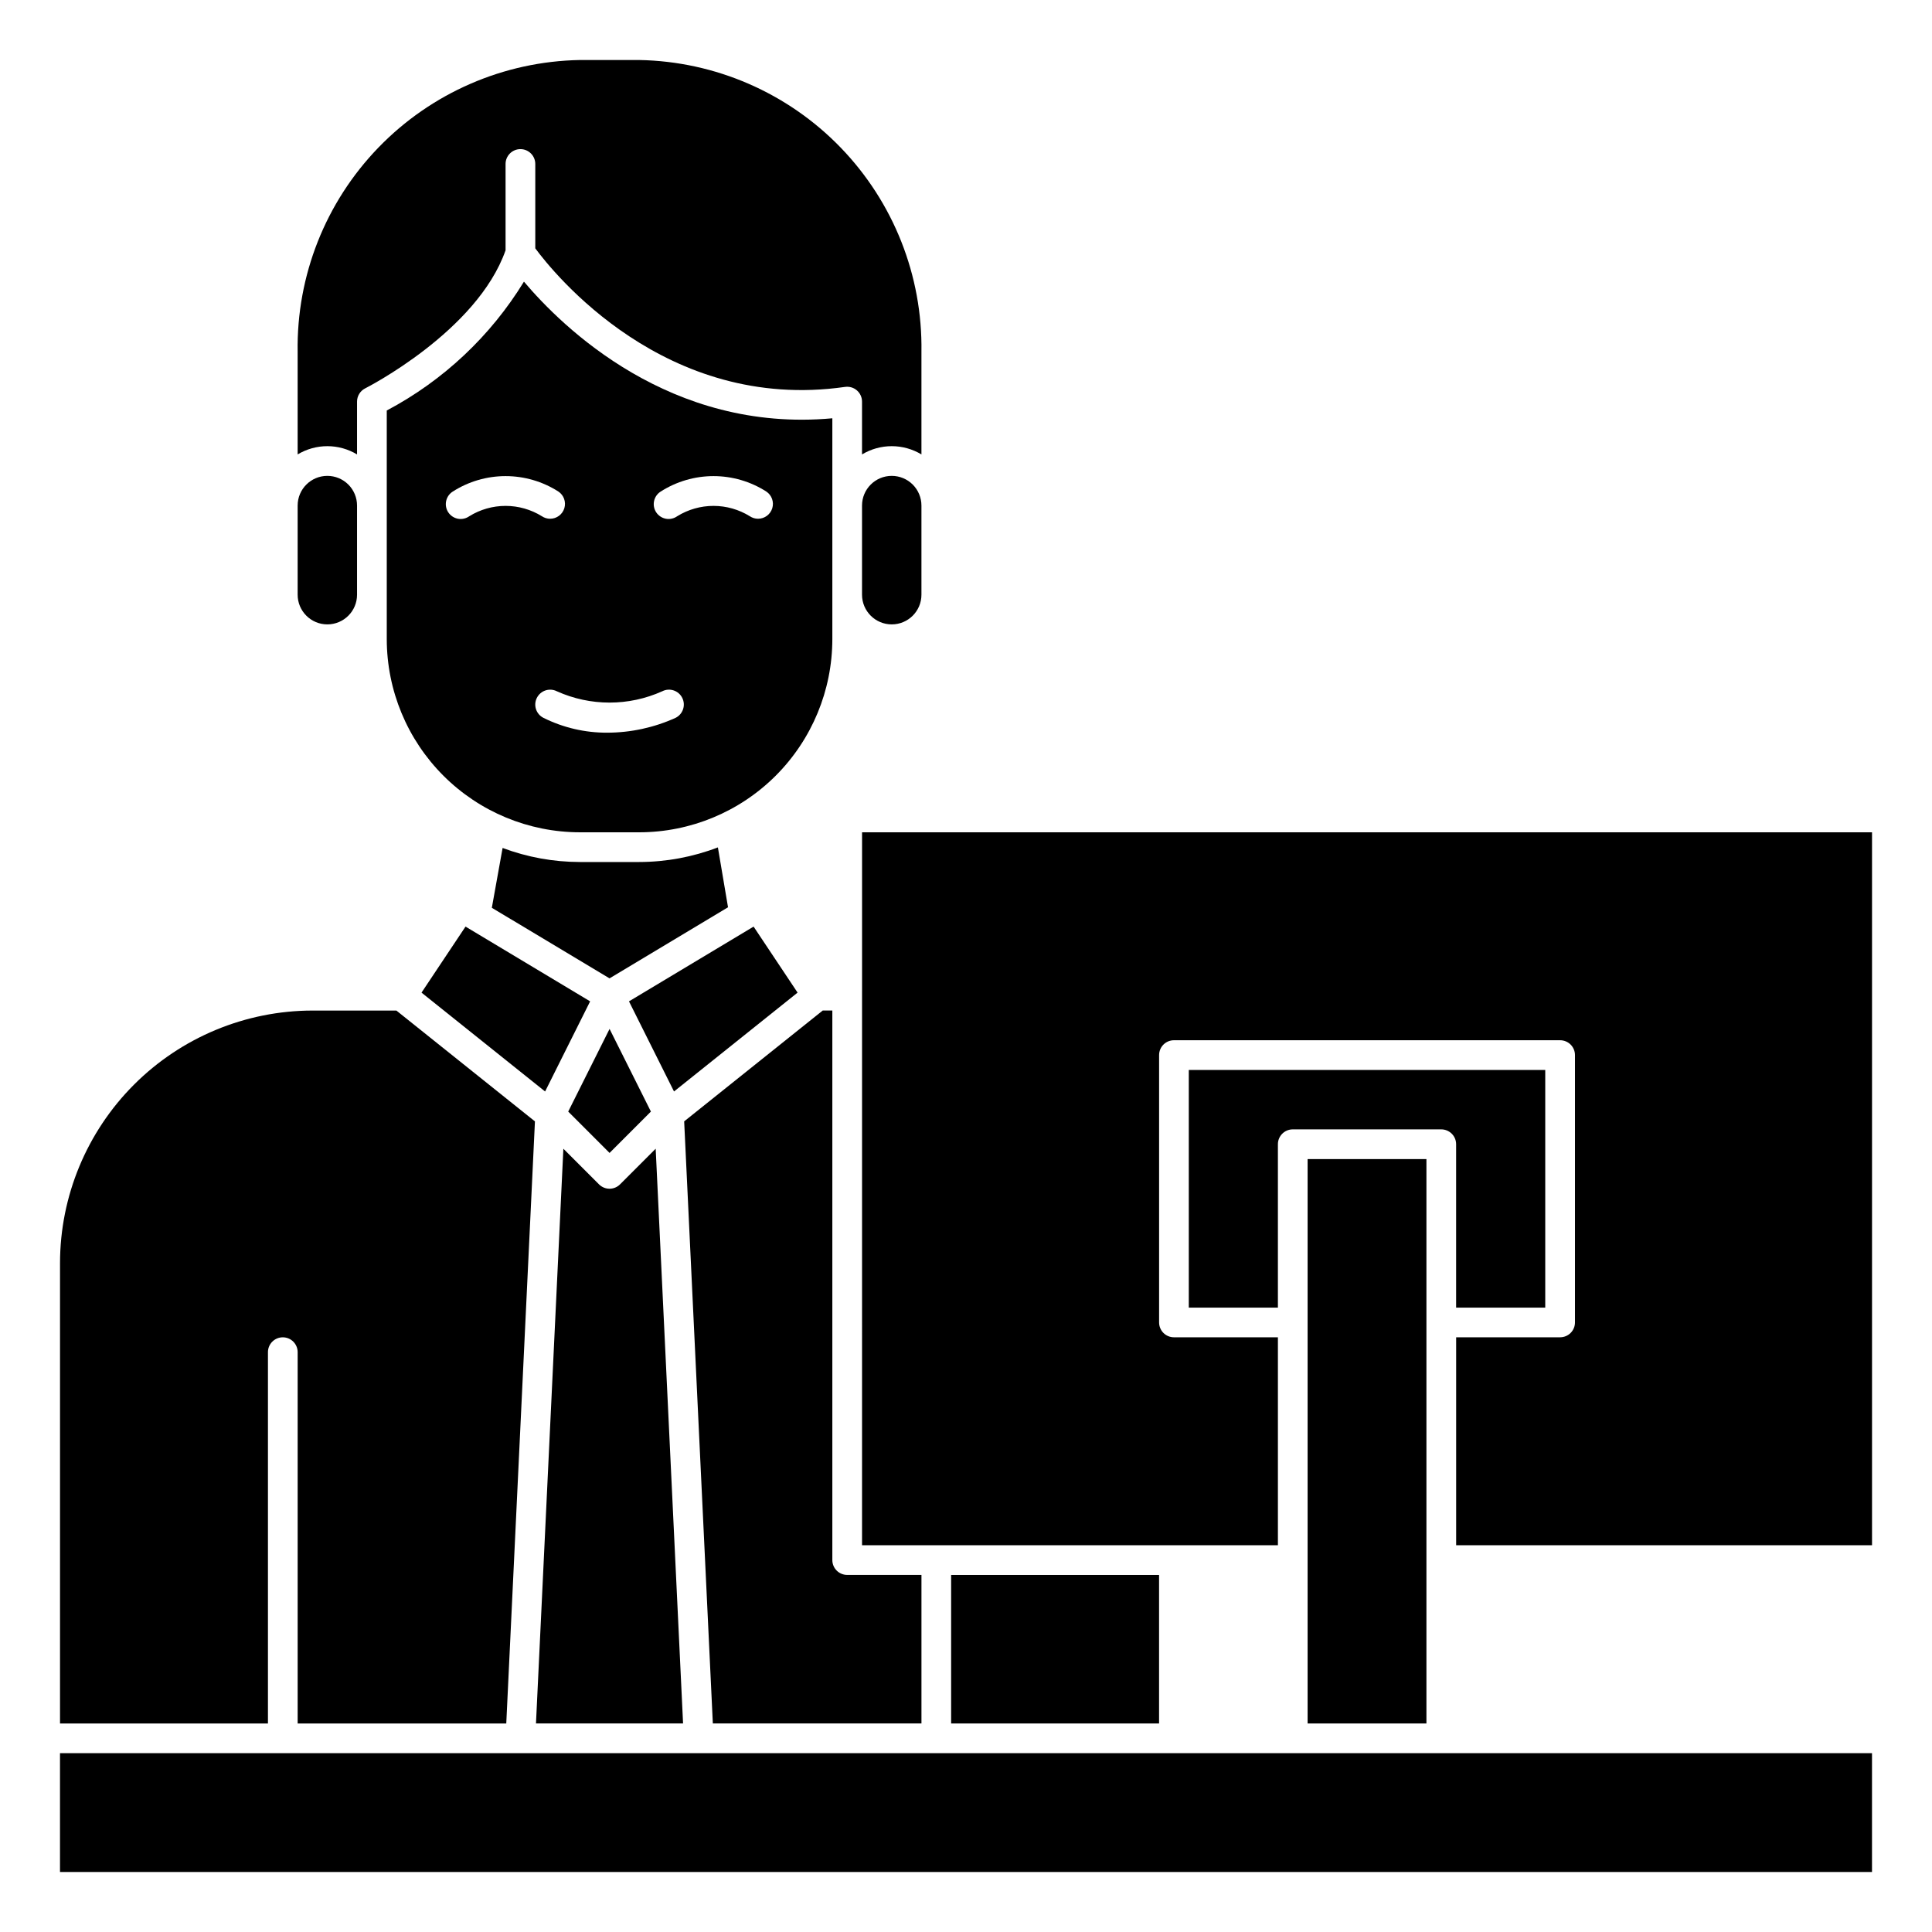 <?xml version="1.0" encoding="UTF-8"?>
<!-- Uploaded to: ICON Repo, www.iconrepo.com, Generator: ICON Repo Mixer Tools -->
<svg fill="#000000" width="800px" height="800px" version="1.1" viewBox="144 144 512 512" xmlns="http://www.w3.org/2000/svg">
 <g>
  <path d="m332.91 600.73h55.285v-39.359h-19.68c-2.176 0-3.938-1.762-3.938-3.938v-145.63h-2.551l-36.715 29.371z"/>
  <path d="m286.04 600.73h38.98l-7.258-152.31-9.445 9.445v0.004c-0.738 0.738-1.742 1.156-2.785 1.156-1.047 0-2.051-0.418-2.789-1.156l-9.445-9.445z"/>
  <path d="m305.54 449.54 10.957-10.961-10.957-21.906-10.957 21.906z"/>
  <path d="m322.62 433.25 32.746-26.199-11.656-17.492-33.023 19.809z"/>
  <path d="m334.25 368.57c-6.652 2.547-13.719 3.859-20.844 3.871h-15.742c-6.992-0.008-13.922-1.27-20.469-3.723l-2.852 15.855 31.191 18.703 31.402-18.836z"/>
  <path d="m380.32 270.11c-4.348 0-7.875 3.523-7.875 7.871v23.617c0 4.348 3.527 7.871 7.875 7.871 4.348 0 7.871-3.523 7.871-7.871v-23.617c0-2.086-0.832-4.09-2.305-5.566-1.477-1.473-3.481-2.305-5.566-2.305z"/>
  <path d="m230.75 270.11c-4.348 0-7.871 3.523-7.871 7.871v23.617c0 4.348 3.523 7.871 7.871 7.871s7.871-3.523 7.871-7.871v-23.617c0-2.086-0.828-4.09-2.305-5.566-1.477-1.473-3.481-2.305-5.566-2.305z"/>
  <path d="m277.98 210.33v-22.875c0-2.172 1.766-3.934 3.938-3.934 2.176 0 3.938 1.762 3.938 3.934v22.355c4.723 6.406 34.395 43.578 82.098 36.723v0.004c1.129-0.164 2.273 0.172 3.137 0.922 0.859 0.746 1.355 1.832 1.355 2.973v13.996c2.379-1.43 5.098-2.188 7.875-2.188 2.773 0 5.492 0.758 7.871 2.188v-27.195c0.309-20.164-7.391-39.629-21.41-54.125-14.02-14.496-33.211-22.84-53.375-23.203h-15.742c-20.164 0.363-39.359 8.707-53.379 23.203-14.02 14.496-21.719 33.961-21.406 54.125v27.199-0.004c2.375-1.43 5.098-2.188 7.871-2.188s5.496 0.758 7.871 2.188v-13.996c0-1.488 0.844-2.852 2.172-3.519 0.301-0.148 29.641-15.09 37.188-36.582z"/>
  <path d="m372.45 553.5h110.21v-55.105h-27.551c-2.172 0-3.934-1.762-3.934-3.938v-70.848c0-2.172 1.762-3.934 3.934-3.934h102.34c1.047 0 2.047 0.414 2.785 1.152 0.738 0.738 1.152 1.738 1.152 2.781v70.848c0 1.047-0.414 2.047-1.152 2.785-0.738 0.738-1.738 1.152-2.785 1.152h-27.551v55.105h110.21v-188.93h-267.65z"/>
  <path d="m529.89 490.53h23.617v-62.977h-94.465v62.977h23.617v-43.297c0-2.172 1.762-3.938 3.934-3.938h39.359c1.047 0 2.047 0.418 2.785 1.156s1.152 1.738 1.152 2.781z"/>
  <path d="m490.53 451.17h31.488v149.57h-31.488z"/>
  <path d="m300.39 409.37-33.023-19.809-11.66 17.492 32.75 26.199z"/>
  <path d="m313.41 364.57c13.566-0.016 26.57-5.414 36.164-15.004 9.59-9.594 14.988-22.598 15.004-36.164v-58.551c-42.957 3.938-71.531-24.145-81.727-36.211-8.84 14.434-21.395 26.227-36.355 34.148v60.613c0.02 13.566 5.414 26.57 15.008 36.164 9.59 9.59 22.598 14.988 36.164 15.004zm5.691-90.309c4.176-2.668 9.031-4.086 13.988-4.086 4.957 0 9.812 1.418 13.988 4.086 1.441 0.961 2.086 2.754 1.586 4.414-0.504 1.66-2.031 2.797-3.766 2.797-0.777 0.004-1.535-0.227-2.18-0.66-2.891-1.793-6.227-2.746-9.629-2.746-3.402 0-6.738 0.953-9.629 2.746-0.867 0.613-1.945 0.852-2.992 0.66-1.047-0.195-1.969-0.805-2.559-1.691-0.59-0.883-0.797-1.969-0.57-3.012 0.223-1.039 0.859-1.945 1.762-2.508zm-50.742 6.551c-0.867 0.613-1.949 0.852-2.996 0.66-1.043-0.195-1.969-0.805-2.559-1.691-0.59-0.883-0.793-1.969-0.57-3.012 0.227-1.039 0.859-1.945 1.762-2.508 4.18-2.668 9.031-4.086 13.988-4.086 4.961 0 9.812 1.418 13.992 4.086 1.441 0.961 2.082 2.754 1.582 4.414-0.5 1.66-2.031 2.797-3.766 2.797-0.777 0.004-1.535-0.227-2.18-0.66-2.891-1.793-6.227-2.746-9.629-2.746-3.402 0-6.734 0.953-9.625 2.746zm17.918 48.137h-0.004c0.469-0.934 1.285-1.645 2.277-1.977 0.992-0.328 2.074-0.254 3.008 0.215 8.887 4.008 19.07 4.008 27.961 0 1.945-0.977 4.312-0.188 5.285 1.758 0.973 1.945 0.188 4.312-1.758 5.285-5.688 2.582-11.859 3.926-18.105 3.938-5.875 0.031-11.676-1.316-16.934-3.938-1.934-0.98-2.711-3.344-1.734-5.281z"/>
  <path d="m396.06 561.38h55.105v39.359h-55.105z"/>
  <path d="m159.9 608.61h480.2v31.488h-480.2z"/>
  <path d="m215.01 502.34c0-2.176 1.762-3.938 3.934-3.938 2.176 0 3.938 1.762 3.938 3.938v98.398h55.285l7.598-159.56-36.719-29.371h-22.23c-17.738 0.023-34.746 7.078-47.289 19.621-12.543 12.547-19.602 29.555-19.621 47.293v122.02h55.105z"/>
 </g>
</svg>